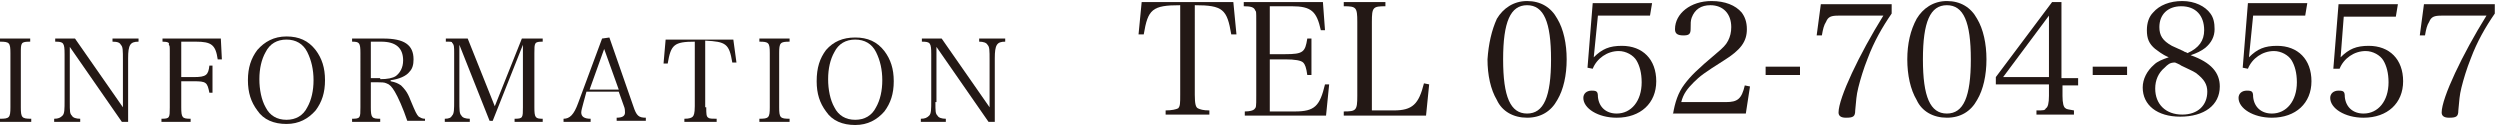 <?xml version="1.0" encoding="utf-8"?>
<!-- Generator: Adobe Illustrator 23.0.1, SVG Export Plug-In . SVG Version: 6.00 Build 0)  -->
<svg version="1.1" id="レイヤー_1" xmlns="http://www.w3.org/2000/svg" xmlns:xlink="http://www.w3.org/1999/xlink" x="0px"
	 y="0px" width="240px" height="12px" viewBox="0 0 240 12" style="enable-background:new 0 0 240 12;" xml:space="preserve">
<style type="text/css">
	.st0{fill:#231815;}
</style>
<g>
	<g>
		<path class="st0" d="M114.7,9.1c0,0.9,0.1,1.2,0.3,1.3c0.2,0.1,0.5,0.2,1.1,0.2V11h-4.2v-0.4c0.6,0,1-0.1,1.2-0.2
			c0.2-0.2,0.2-0.5,0.2-1.3V0.5c-2.7,0-3.1,0.4-3.5,2.8l-0.5,0l0.3-3.1h8.8l0.3,3.1l-0.5,0c-0.4-2.4-0.8-2.8-3.5-2.8V9.1z"/>
		<path class="st0" d="M119.5,10.7c0.5,0,0.8-0.1,0.9-0.2c0.2-0.2,0.2-0.2,0.2-1.3V2.1c0-1,0-1-0.1-1.1c-0.1-0.3-0.4-0.4-1.1-0.4
			V0.2h7.6l0.2,2.7l-0.4,0c-0.4-1.8-0.9-2.3-2.8-2.3h-2.1v4.6h1.5c1.7,0,1.9-0.2,2.1-1.5h0.4v3.5h-0.4c-0.1-0.7-0.2-1-0.4-1.2
			c-0.2-0.2-0.8-0.3-1.7-0.3h-1.5v5h2.4c1.9,0,2.4-0.5,2.9-2.6l0.4,0l-0.3,3h-7.8V10.7z"/>
		<path class="st0" d="M129,10.7c1.2,0,1.3-0.1,1.3-1.5V2.1c0-1.4-0.1-1.5-1.3-1.5V0.2h4v0.4c-1.2,0-1.3,0.1-1.3,1.5v8.5h2.1
			c1.8,0,2.4-0.6,2.9-2.6l0.5,0.1l-0.3,3H129V10.7z"/>
		<path class="st0" d="M143.7,1.8c0.6-1,1.6-1.7,2.9-1.7c1.3,0,2.3,0.6,2.9,1.7c0.6,1,0.9,2.4,0.9,3.9s-0.3,2.9-0.9,3.9
			c-0.6,1.1-1.6,1.7-2.9,1.7c-1.3,0-2.4-0.6-2.9-1.7c-0.6-1-0.9-2.4-0.9-3.9C142.9,4.2,143.2,2.9,143.7,1.8z M146.6,10.9
			c1.6,0,2.3-1.6,2.3-5.2s-0.7-5.2-2.3-5.2c-1.6,0-2.3,1.6-2.3,5.2C144.3,9.3,145,10.9,146.6,10.9z"/>
		<path class="st0" d="M153,5.5c0.8-0.8,1.5-1.1,2.7-1.1c2,0,3.3,1.3,3.3,3.4c0,2.1-1.5,3.5-3.8,3.5c-1.8,0-3.2-0.9-3.2-1.9
			c0-0.4,0.3-0.7,0.8-0.7c0.5,0,0.6,0.1,0.6,0.6c0.1,1,0.8,1.6,1.8,1.6c1.4,0,2.4-1.2,2.4-3c0-0.9-0.2-1.6-0.5-2.1
			c-0.3-0.5-1-0.9-1.7-0.9c-1.1,0-2.1,0.7-2.5,1.7l-0.5-0.1l0.5-6.2h5.7l-0.2,1.2h-5L153,5.5z"/>
		<path class="st0" d="M160.6,11c0.2-1.2,0.5-2.1,1.1-2.9c0.6-0.8,1.2-1.4,3.1-3c0.6-0.5,0.9-0.8,1.1-1.2c0.2-0.4,0.3-0.8,0.3-1.3
			c0-1.3-0.8-2.1-2-2.1c-0.9,0-1.5,0.4-1.8,1.2c-0.1,0.3-0.1,0.5-0.1,1.1c0,0.5-0.2,0.6-0.7,0.6c-0.6,0-0.8-0.2-0.8-0.6
			c0-1.5,1.5-2.7,3.5-2.7c1.3,0,2.3,0.4,2.9,1.1c0.3,0.4,0.5,0.9,0.5,1.6c0,1.2-0.6,2-2.2,3c-1.9,1.2-2.3,1.5-2.9,2.1
			s-1,1.1-1.2,1.9h4.3c1.1,0,1.5-0.3,1.8-1.6l0.5,0.1l-0.4,2.6H160.6z"/>
		<path class="st0" d="M169.5,6.4h3.3v0.8h-3.3V6.4z"/>
		<path class="st0" d="M176.5,1.5c-0.7,0-1,0.1-1.2,0.6c-0.2,0.3-0.3,0.7-0.4,1.3l-0.5,0l0.4-3h6.8v0.9c-0.9,1.3-1.7,2.7-2.3,4.3
			c-0.4,1-0.7,2-0.9,2.8c-0.2,0.8-0.2,1.2-0.3,2.2c0,0.6-0.2,0.7-0.9,0.7c-0.5,0-0.7-0.2-0.7-0.5c0-1.4,2-5.6,4.3-9.3H176.5z"/>
		<path class="st0" d="M184,1.8c0.6-1,1.6-1.7,2.9-1.7c1.3,0,2.3,0.6,2.9,1.7c0.6,1,0.9,2.4,0.9,3.9s-0.3,2.9-0.9,3.9
			c-0.6,1.1-1.6,1.7-2.9,1.7c-1.3,0-2.4-0.6-2.9-1.7c-0.6-1-0.9-2.4-0.9-3.9C183.1,4.2,183.4,2.9,184,1.8z M186.9,10.9
			c1.6,0,2.3-1.6,2.3-5.2s-0.7-5.2-2.3-5.2c-1.6,0-2.3,1.6-2.3,5.2C184.6,9.3,185.3,10.9,186.9,10.9z"/>
		<path class="st0" d="M198,9.2c0,0.7,0.1,1.1,0.3,1.2c0.1,0.1,0.3,0.1,0.8,0.2V11h-3.6v-0.4c0.7,0,0.8,0,0.9-0.2
			c0.2-0.1,0.3-0.5,0.3-1.2V8.1h-5.1V7.4l5.4-7.2h0.9v7.3h1.6v0.7H198V9.2z M196.7,1.5l-4.4,5.9h4.4V1.5z"/>
		<path class="st0" d="M200.9,6.4h3.3v0.8h-3.3V6.4z"/>
		<path class="st0" d="M213.1,8.3c0,1.8-1.5,2.9-3.8,2.9c-2.2,0-3.6-1.1-3.6-2.8c0-0.8,0.4-1.6,1.1-2.2c0.3-0.3,0.8-0.5,1.4-0.7
			c-0.7-0.3-1-0.6-1.3-0.8c-0.6-0.5-0.8-1-0.8-1.8c0-0.7,0.2-1.3,0.6-1.7c0.6-0.7,1.6-1.1,2.8-1.1c1.2,0,2.2,0.5,2.7,1.2
			c0.3,0.4,0.4,0.9,0.4,1.5c0,0.7-0.3,1.3-0.9,1.8c-0.4,0.3-0.8,0.5-1.4,0.7C212.3,6,213.1,7,213.1,8.3z M207.8,6.5
			c-0.6,0.5-0.9,1.2-0.9,2c0,1.5,1,2.5,2.6,2.5c1.5,0,2.4-0.9,2.4-2.2c0-0.7-0.3-1.2-1.1-1.8c-0.3-0.2-0.8-0.4-1.4-0.7
			c-0.1-0.1-0.6-0.3-0.6-0.3C208.3,6,208.1,6.2,207.8,6.5z M211.6,2.9c0-1.4-0.8-2.3-2.2-2.3c-1.3,0-2.1,0.8-2.1,2
			c0,0.8,0.3,1.3,1.2,1.8c0.2,0.1,0.2,0.1,1.1,0.5c0.1,0.1,0.3,0.1,0.4,0.2C211.1,4.6,211.6,3.9,211.6,2.9z"/>
		<path class="st0" d="M215.9,5.5c0.8-0.8,1.5-1.1,2.7-1.1c2,0,3.3,1.3,3.3,3.4c0,2.1-1.5,3.5-3.8,3.5c-1.8,0-3.2-0.9-3.2-1.9
			c0-0.4,0.3-0.7,0.8-0.7c0.5,0,0.6,0.1,0.6,0.6c0.1,1,0.8,1.6,1.8,1.6c1.4,0,2.4-1.2,2.4-3c0-0.9-0.2-1.6-0.5-2.1
			c-0.3-0.5-1-0.9-1.7-0.9c-1.1,0-2.1,0.7-2.5,1.7l-0.5-0.1l0.5-6.2h5.7l-0.2,1.2h-5L215.9,5.5z"/>
		<path class="st0" d="M224.7,5.5c0.8-0.8,1.5-1.1,2.7-1.1c2,0,3.3,1.3,3.3,3.4c0,2.1-1.5,3.5-3.8,3.5c-1.8,0-3.2-0.9-3.2-1.9
			c0-0.4,0.3-0.7,0.8-0.7c0.5,0,0.6,0.1,0.6,0.6c0.1,1,0.8,1.6,1.8,1.6c1.4,0,2.4-1.2,2.4-3c0-0.9-0.2-1.6-0.5-2.1
			c-0.3-0.5-1-0.9-1.7-0.9c-1.1,0-2.1,0.7-2.5,1.7L224,6.6l0.5-6.2h5.7L230,1.6h-5L224.7,5.5z"/>
		<path class="st0" d="M234.4,1.5c-0.7,0-1,0.1-1.2,0.6c-0.2,0.3-0.3,0.7-0.4,1.3l-0.5,0l0.4-3h6.8v0.9c-0.9,1.3-1.7,2.7-2.3,4.3
			c-0.4,1-0.7,2-0.9,2.8c-0.2,0.8-0.2,1.2-0.3,2.2c0,0.6-0.2,0.7-0.9,0.7c-0.5,0-0.7-0.2-0.7-0.5c0-1.4,2-5.6,4.3-9.3H234.4z"/>
	</g>
	<g>
		<path class="st0" d="M0,11.4c0.9,0,1-0.1,1-1.1V5.1C1,4.1,0.9,4,0,4V3.7h2.9V4C2,4,2,4.1,2,5.1v5.2c0,1,0.1,1.1,1,1.1v0.3H0V11.4z
			"/>
		<path class="st0" d="M6.7,9.8c0,0.9,0,1.1,0.2,1.3c0.1,0.2,0.4,0.3,0.8,0.3v0.3H5.2v-0.3c0.4,0,0.6-0.1,0.8-0.3
			c0.2-0.2,0.2-0.6,0.2-1.5V5.2C6.2,4.1,6.1,4,5.3,4V3.7h1.9l4.6,6.6V5.8c0-1,0-1.3-0.2-1.5C11.5,4.1,11.3,4,10.8,4V3.7h2.5V4
			c-0.8,0-1,0.3-1,1.6v6.1h-0.6l-5-7.2V9.8z"/>
		<path class="st0" d="M17.4,10.3c0,1,0.1,1.1,0.9,1.1v0.3h-2.8v-0.3c0.8,0,0.8-0.1,0.8-1.1V5.1c0-0.7,0-0.7-0.1-0.8
			C16.3,4.1,16.1,4,15.6,4V3.7h5.6l0.1,2l-0.4,0C20.7,4.3,20.3,4,18.8,4h-1.4v3.4h1.2c1.2,0,1.4-0.2,1.5-1.1h0.3v2.6h-0.3
			c-0.2-1-0.3-1.1-1.5-1.1h-1.2V10.3z"/>
		<path class="st0" d="M24.7,4.8c0.7-0.8,1.6-1.3,2.8-1.3c1.2,0,2.1,0.4,2.8,1.3c0.6,0.8,0.9,1.7,0.9,2.9s-0.3,2.1-0.9,2.9
			c-0.7,0.8-1.6,1.3-2.8,1.3c-1.2,0-2.2-0.4-2.8-1.3c-0.6-0.8-0.9-1.7-0.9-2.9C23.8,6.5,24.1,5.6,24.7,4.8z M25.5,10.3
			c0.4,0.8,1.1,1.2,2,1.2c0.9,0,1.6-0.4,2-1.2c0.4-0.7,0.6-1.6,0.6-2.6S29.9,5.8,29.5,5c-0.4-0.8-1.1-1.2-2-1.2
			c-0.9,0-1.6,0.4-2,1.2c-0.4,0.7-0.6,1.6-0.6,2.6S25.1,9.6,25.5,10.3z"/>
		<path class="st0" d="M35.6,10.3c0,1,0.1,1.1,0.9,1.1v0.3h-2.7v-0.3c0.8,0,0.8-0.1,0.8-1.1V5.1c0-1-0.1-1.1-0.8-1.1V3.7h3
			c2,0,2.9,0.6,2.9,2c0,0.5-0.1,0.9-0.4,1.2c-0.3,0.4-1,0.7-1.8,0.8v0.1C38,7.9,38.2,8,38.5,8.2c0.3,0.3,0.6,0.6,0.9,1.4
			c0.5,1.2,0.6,1.4,0.8,1.6c0.2,0.1,0.3,0.2,0.6,0.2v0.2h-1.7c-0.4-1.2-0.9-2.3-1.2-2.8c-0.3-0.5-0.5-0.7-0.8-0.8
			c-0.2-0.1-0.5-0.1-0.8-0.1h-0.7V10.3z M36.5,7.6c0.7,0,1.2-0.1,1.5-0.3c0.4-0.3,0.7-0.8,0.7-1.5C38.7,4.6,38,4,36.6,4h-1v3.5H36.5
			z"/>
		<path class="st0" d="M44.1,9.6c0,1,0,1.3,0.2,1.5c0.1,0.2,0.4,0.3,0.8,0.3v0.3h-2.4v-0.3c0.4,0,0.6-0.1,0.7-0.3
			c0.2-0.2,0.2-0.6,0.2-1.5V5.1c0-0.6,0-0.8-0.2-1C43.4,4,43.3,4,42.8,4V3.7h2.1l2.6,6.5l2.6-6.5h2V4c-0.8,0-0.8,0.1-0.8,1.1v5.2
			c0,1,0.1,1.1,0.8,1.1v0.3h-2.7v-0.3c0.8,0,0.8-0.1,0.8-1.1v-6l-2.9,7.3H47l-2.9-7.3V9.6z"/>
		<path class="st0" d="M56,9.9c-0.1,0.4-0.2,0.7-0.2,0.9c0,0.4,0.3,0.6,0.9,0.6v0.3h-2.6v-0.3c0.6,0,1-0.4,1.4-1.5l2.3-6.2l0.7-0.1
			l2.3,6.6c0.3,0.9,0.5,1.1,1.2,1.1v0.3h-2.8v-0.3c0.6,0,0.8-0.2,0.8-0.5c0-0.1,0-0.4-0.1-0.6l-0.5-1.4h-3.1L56,9.9z M58,4.7
			l-1.4,3.9h2.8L58,4.7z"/>
		<path class="st0" d="M67.8,10.3c0,0.6,0,0.9,0.2,1c0.1,0.1,0.4,0.1,0.8,0.1v0.3h-3.1v-0.3c0.5,0,0.7-0.1,0.8-0.2
			c0.1-0.1,0.2-0.3,0.2-1V4c-2,0-2.3,0.3-2.6,2.1l-0.4,0l0.2-2.3h6.5L70.7,6l-0.4,0c-0.3-1.8-0.6-2-2.6-2.1V10.3z"/>
		<path class="st0" d="M72.9,11.4c0.9,0,1-0.1,1-1.1V5.1c0-1-0.1-1.1-1-1.1V3.7h2.9V4c-0.9,0-1,0.1-1,1.1v5.2c0,1,0.1,1.1,1,1.1v0.3
			h-2.9V11.4z"/>
		<path class="st0" d="M79.3,4.8C80,4,80.9,3.6,82.1,3.6c1.2,0,2.1,0.4,2.8,1.3c0.6,0.8,0.9,1.7,0.9,2.9s-0.3,2.1-0.9,2.9
			c-0.7,0.8-1.6,1.3-2.8,1.3c-1.2,0-2.2-0.4-2.8-1.3c-0.6-0.8-0.9-1.7-0.9-2.9C78.4,6.5,78.7,5.6,79.3,4.8z M80.1,10.3
			c0.4,0.8,1.1,1.2,2,1.2s1.6-0.4,2-1.2c0.4-0.7,0.6-1.6,0.6-2.6S84.5,5.8,84.1,5c-0.4-0.8-1.1-1.2-2-1.2s-1.6,0.4-2,1.2
			c-0.4,0.7-0.6,1.6-0.6,2.6S79.7,9.6,80.1,10.3z"/>
		<path class="st0" d="M89.8,9.8c0,0.9,0,1.1,0.2,1.3c0.1,0.2,0.4,0.3,0.8,0.3v0.3h-2.4v-0.3c0.4,0,0.6-0.1,0.8-0.3
			c0.2-0.2,0.2-0.6,0.2-1.5V5.2c0-1.1-0.1-1.2-0.9-1.2V3.7h1.9l4.6,6.6V5.8c0-1,0-1.3-0.2-1.5C94.7,4.1,94.4,4,94,4V3.7h2.5V4
			c-0.8,0-1,0.3-1,1.6v6.1h-0.6l-5-7.2V9.8z"/>
	</g>
</g>
</svg>
